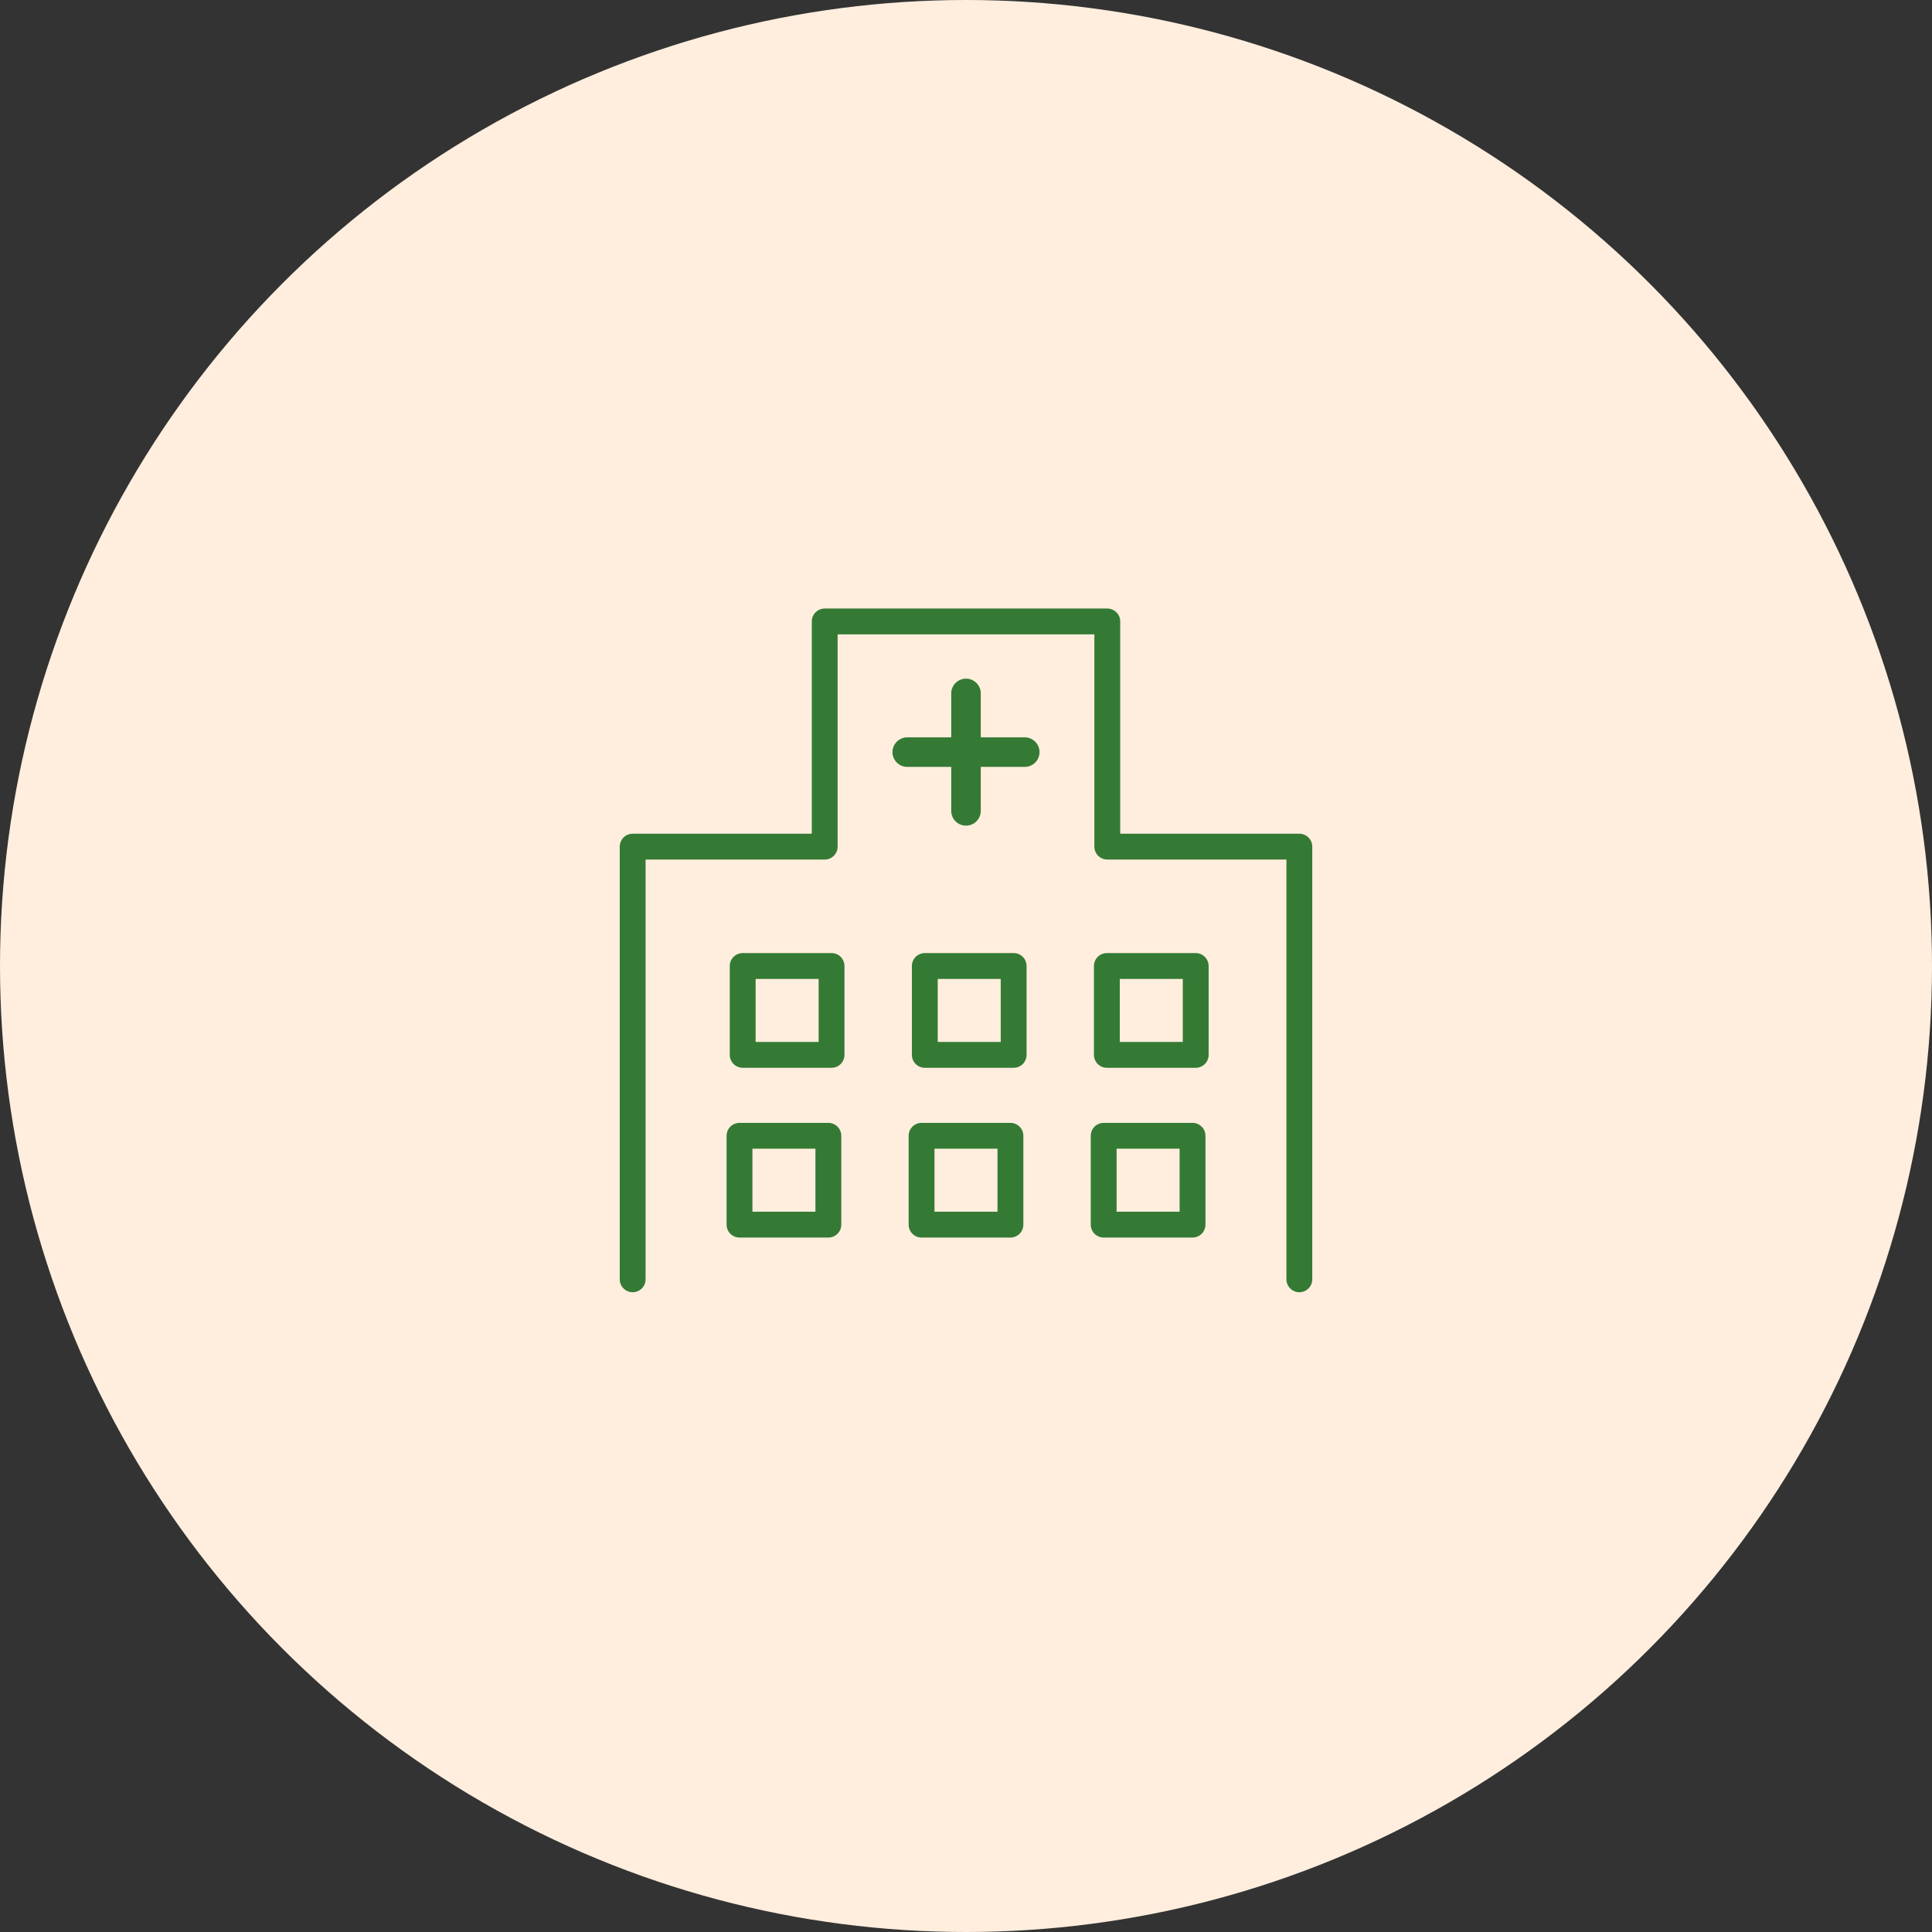 <?xml version="1.0" encoding="UTF-8"?>
<svg id="_レイヤー_2" data-name="レイヤー_2" xmlns="http://www.w3.org/2000/svg" viewBox="0 0 142 142">
  <rect x="0" y="0" width="142" height="142" fill="#333333" stroke="none"/>
  <defs>
    <style>
      .cls-1 {
        fill: #ffeede;
      }

      .cls-2 {
        stroke-width: 2.172px;
      }

      .cls-2, .cls-3 {
        fill: none;
        stroke: #347a34;
        stroke-linecap: round;
        stroke-linejoin: round;
      }

      .cls-3 {
        stroke-width: 1.9px;
      }
    </style>
  </defs>
  <g id="_レイヤー_2-2" data-name="レイヤー_2">
    <circle class="cls-1" cx="71" cy="71" r="71"/>
    <g>
      <polyline class="cls-3" points="95.5 94.028 95.5 62.227 81.385 62.227 81.385 45.676 60.615 45.676 60.615 62.227 46.5 62.227 46.5 94.028"/>
      <g>
        <line class="cls-2" x1="66.682" y1="55.28" x2="75.318" y2="55.28"/>
        <line class="cls-2" x1="71" y1="59.598" x2="71" y2="50.965"/>
      </g>
      <rect class="cls-3" x="54.587" y="71" width="6.531" height="6.531"/>
      <rect class="cls-3" x="67.972" y="71" width="6.531" height="6.531"/>
      <rect class="cls-3" x="81.353" y="71" width="6.531" height="6.531"/>
      <rect class="cls-3" x="54.353" y="83.479" width="6.531" height="6.531"/>
      <rect class="cls-3" x="67.734" y="83.479" width="6.531" height="6.531"/>
      <rect class="cls-3" x="81.119" y="83.479" width="6.531" height="6.531"/>
    </g>
  </g>
</svg>